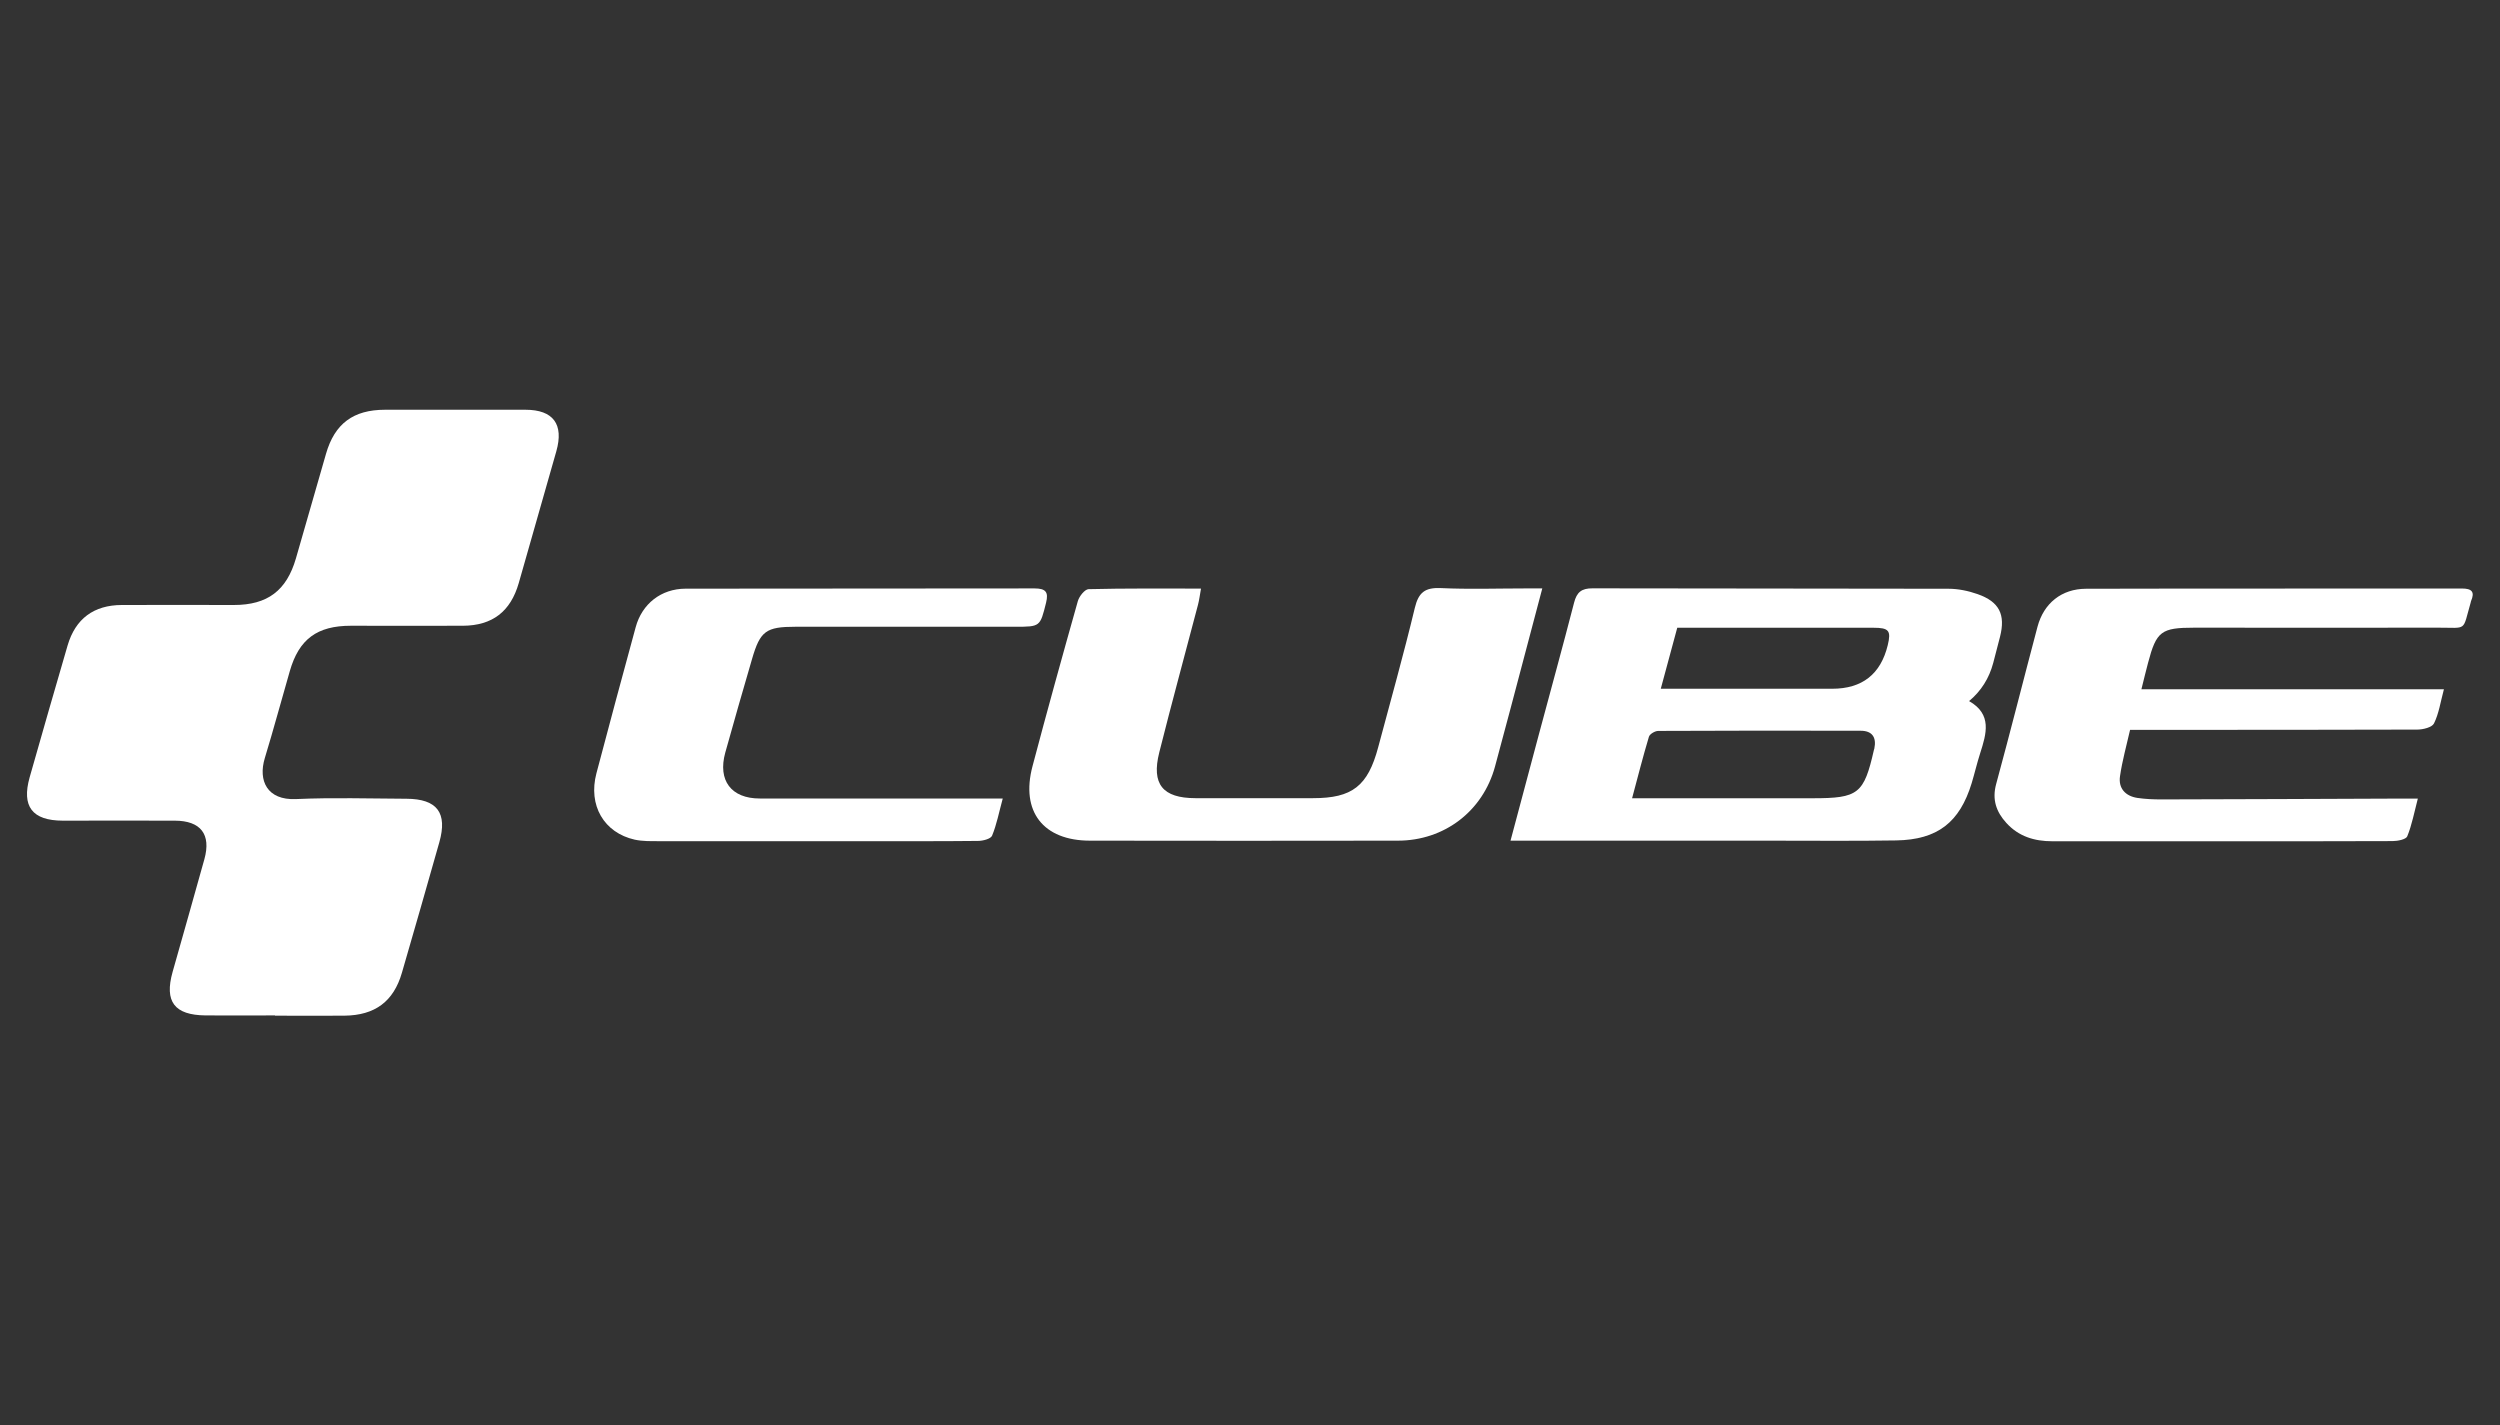 <?xml version="1.0" encoding="UTF-8"?>
<svg id="Capa_1" xmlns="http://www.w3.org/2000/svg" viewBox="0 0 300 171">
  <rect x="0" y="0" width="300" height="171" fill="#333333" stroke="none"/>
  <defs>
    <style>
      .cls-1 {
        fill: #fff;
      }
    </style>
  </defs>
  <path class="cls-1" d="M33,121.85c-2.78,0-5.56.02-8.34,0-3.73-.04-4.95-1.65-3.95-5.21,1.27-4.52,2.57-9.03,3.82-13.55.82-2.97-.44-4.6-3.55-4.61-4.48-.02-8.96,0-13.45,0-3.67-.01-4.96-1.71-3.97-5.21,1.5-5.27,3.01-10.55,4.55-15.81.94-3.21,3.14-4.85,6.51-4.86,4.48-.02,8.96,0,13.45,0,4.03,0,6.32-1.73,7.44-5.59,1.21-4.18,2.4-8.37,3.61-12.55,1.04-3.62,3.27-5.29,7.09-5.29,5.62,0,11.23,0,16.85,0,3.33,0,4.62,1.74,3.7,4.98-1.5,5.28-3,10.55-4.51,15.82-.98,3.41-3.16,5.1-6.69,5.12-4.48.02-8.96,0-13.45,0-4.06,0-6.23,1.61-7.33,5.43-1.01,3.48-1.94,6.97-3,10.44-.83,2.73.28,5.08,3.73,4.93,4.42-.2,8.85-.06,13.27-.04,3.68.02,4.94,1.69,3.94,5.22-1.48,5.22-2.97,10.44-4.49,15.66-1,3.45-3.23,5.11-6.89,5.15-2.78.03-5.56,0-8.34,0Z"/>
  <path class="cls-1" d="M181.26,100.89c1.17-4.39,2.27-8.53,3.38-12.67,1.42-5.3,2.88-10.59,4.25-15.9.32-1.25.89-1.73,2.22-1.72,14.24.04,28.47.01,42.71.05,1.16,0,2.37.25,3.48.64,2.63.92,3.38,2.47,2.7,5.13-.27,1.04-.53,2.08-.81,3.12q-.74,2.79-2.9,4.59c2.79,1.59,2.08,3.91,1.33,6.26-.38,1.18-.66,2.4-1.02,3.59-1.44,4.71-4.1,6.79-9.06,6.87-4.99.08-9.98.03-14.97.03-9.7,0-19.4,0-29.09,0h-2.2ZM195.85,95.79h21.68c5.48,0,6.14-.52,7.34-5.8.01-.06.03-.11.05-.16.28-1.35-.26-2.14-1.64-2.14-8.1-.02-16.2-.02-24.29.02-.39,0-1.02.37-1.12.7-.71,2.37-1.32,4.77-2.02,7.38ZM199.28,82.65c7.1,0,13.84,0,20.58,0q5.4,0,6.67-5.23c.42-1.74.15-2.09-1.72-2.09-5.27-.01-10.55,0-15.82,0-2.55,0-5.09,0-7.72,0-.66,2.42-1.28,4.75-1.98,7.33Z"/>
  <path class="cls-1" d="M185.07,70.63c-.69,2.6-1.3,4.93-1.92,7.26-1.25,4.7-2.47,9.41-3.75,14.1-1.46,5.36-6.09,8.89-11.66,8.89-12.31.02-24.62.02-36.93,0-5.63,0-8.35-3.5-6.91-8.93,1.75-6.62,3.58-13.22,5.44-19.81.16-.58.84-1.43,1.29-1.44,4.41-.11,8.83-.07,13.49-.07-.14.78-.21,1.37-.36,1.94-1.55,5.91-3.16,11.8-4.65,17.73-.96,3.81.42,5.47,4.33,5.48,4.71,0,9.42,0,14.13,0,4.7,0,6.57-1.45,7.81-6.1,1.49-5.57,3.05-11.13,4.4-16.74.45-1.87,1.24-2.45,3.12-2.37,3.4.16,6.81.04,10.21.04h1.96Z"/>
  <path class="cls-1" d="M256.99,82.71h36.28c-.42,1.58-.61,2.93-1.19,4.1-.23.47-1.31.74-2.01.74-10.78.04-21.56.03-32.34.03h-2.12c-.42,1.86-.94,3.7-1.21,5.57-.21,1.44.64,2.38,2.09,2.6.95.14,1.92.18,2.88.18,9.47-.02,18.94-.06,28.41-.1.67,0,1.34,0,2.36,0-.44,1.68-.71,3.16-1.27,4.53-.15.37-1.15.57-1.76.57-8,.04-16,.02-24,.02-5.62,0-11.23,0-16.85,0-2.14,0-4.03-.58-5.5-2.2-1.21-1.33-1.73-2.8-1.22-4.67,1.71-6.28,3.29-12.58,4.96-18.87.75-2.82,2.89-4.55,5.82-4.56,15.03-.04,30.07-.01,45.1-.03,1.18,0,1.6.38,1.1,1.52-.02.05-.02.11-.04.17-1.01,3.52-.36,3-3.89,3.01-9.76.02-19.52,0-29.27,0-3.98,0-4.55.43-5.55,4.21-.26.97-.49,1.94-.8,3.18Z"/>
  <path class="cls-1" d="M120.33,95.82c-.46,1.69-.73,3.13-1.28,4.46-.16.39-1.11.63-1.7.63-4.54.05-9.08.03-13.62.03-8.23,0-16.45,0-24.68,0-.96,0-1.95.02-2.88-.18-3.7-.83-5.61-4.12-4.6-7.96,1.54-5.85,3.12-11.7,4.71-17.53.76-2.81,3.05-4.62,5.99-4.63,13.96-.03,27.92,0,41.87-.03,1.34,0,1.71.43,1.39,1.71-.72,2.88-.69,2.89-3.7,2.89-8.79,0-17.59,0-26.38,0-3.52,0-4.23.51-5.2,3.85-1.09,3.75-2.18,7.5-3.22,11.26-.92,3.34.72,5.5,4.14,5.5,8.96.01,17.93,0,26.89,0,.62,0,1.24,0,2.27,0Z"/>
</svg>